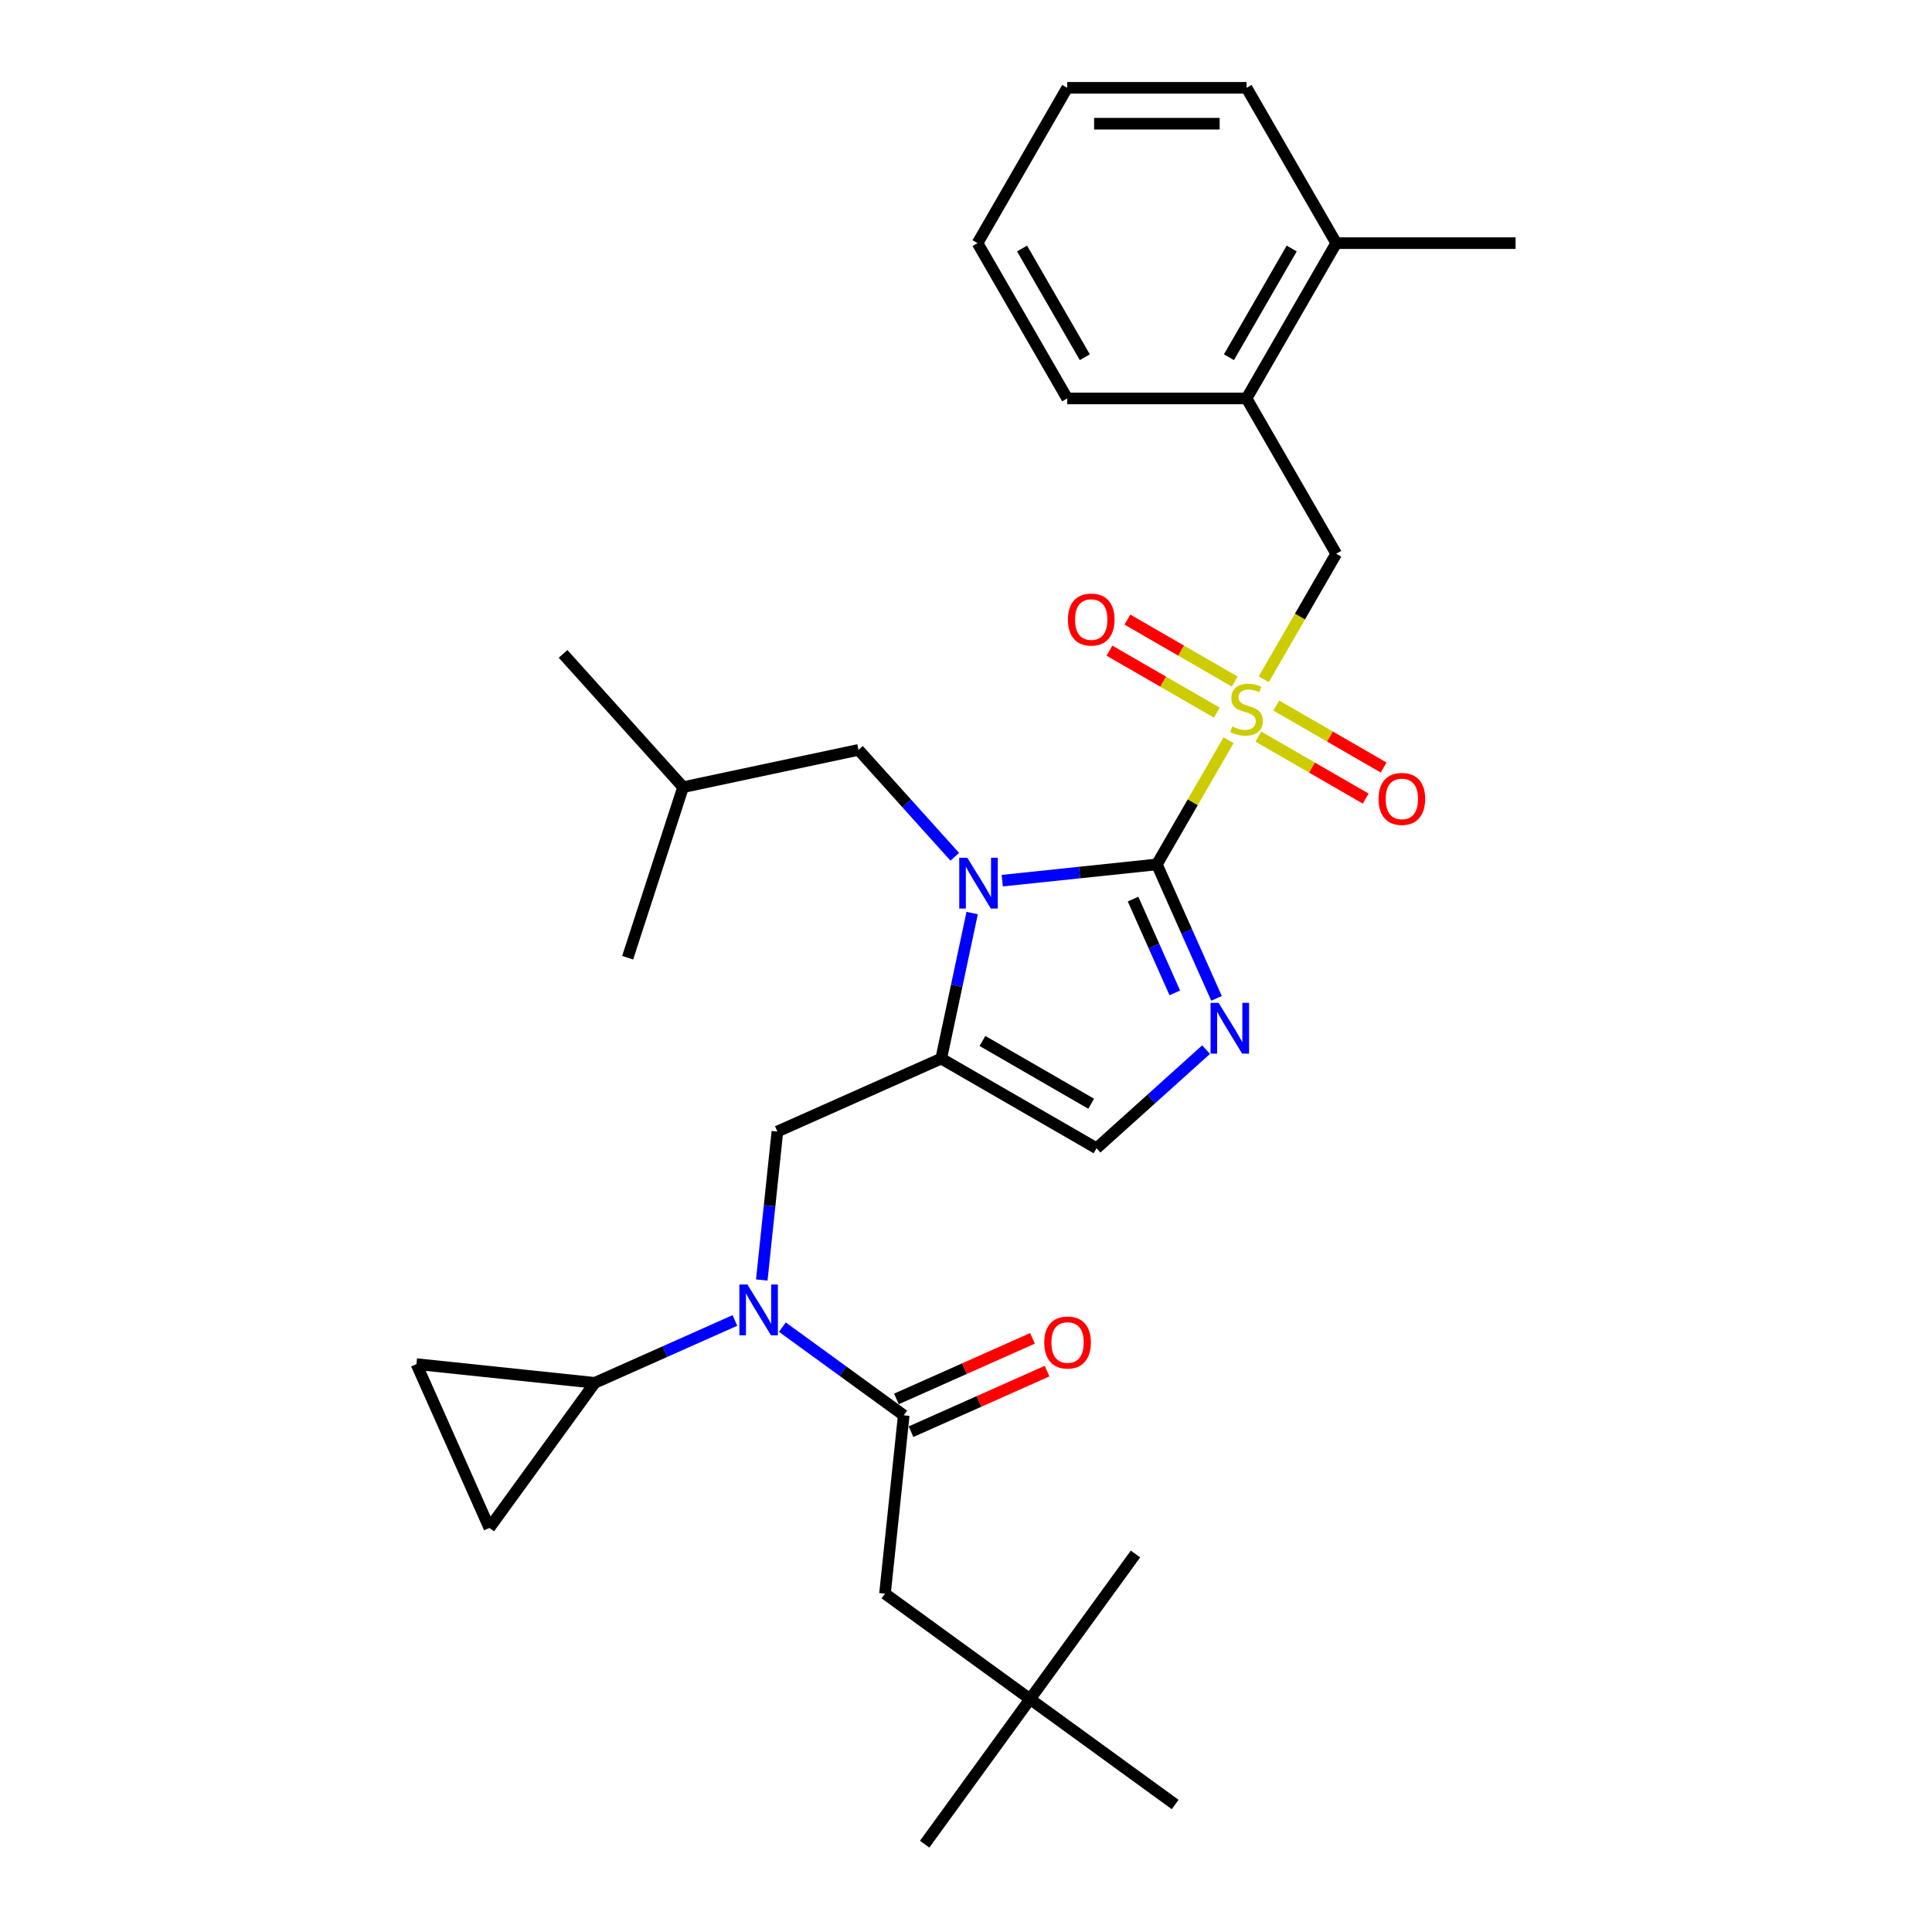 <?xml version='1.0' encoding='iso-8859-1'?>
<svg version='1.1' baseProfile='full'
              xmlns='http://www.w3.org/2000/svg'
                      xmlns:rdkit='http://www.rdkit.org/xml'
                      xmlns:xlink='http://www.w3.org/1999/xlink'
                  xml:space='preserve'
width='1000px' height='1000px' viewBox='0 0 1000 1000'>
<!-- END OF HEADER -->
<rect style='opacity:1.0;fill:#FFFFFF;stroke:none' width='1000' height='1000' x='0' y='0'> </rect>
<path class='bond-0' d='M 394.295,662.532 L 398.334,624.105' style='fill:none;fill-rule:evenodd;stroke:#0000FF;stroke-width:6px;stroke-linecap:butt;stroke-linejoin:miter;stroke-opacity:1' />
<path class='bond-0' d='M 398.334,624.105 L 402.372,585.677' style='fill:none;fill-rule:evenodd;stroke:#000000;stroke-width:6px;stroke-linecap:butt;stroke-linejoin:miter;stroke-opacity:1' />
<path class='bond-1' d='M 404.96,686.927 L 436.365,709.744' style='fill:none;fill-rule:evenodd;stroke:#0000FF;stroke-width:6px;stroke-linecap:butt;stroke-linejoin:miter;stroke-opacity:1' />
<path class='bond-1' d='M 436.365,709.744 L 467.769,732.561' style='fill:none;fill-rule:evenodd;stroke:#000000;stroke-width:6px;stroke-linecap:butt;stroke-linejoin:miter;stroke-opacity:1' />
<path class='bond-2' d='M 380.379,683.47 L 344.122,699.612' style='fill:none;fill-rule:evenodd;stroke:#0000FF;stroke-width:6px;stroke-linecap:butt;stroke-linejoin:miter;stroke-opacity:1' />
<path class='bond-2' d='M 344.122,699.612 L 307.866,715.754' style='fill:none;fill-rule:evenodd;stroke:#000000;stroke-width:6px;stroke-linecap:butt;stroke-linejoin:miter;stroke-opacity:1' />
<path class='bond-3' d='M 533.166,879.445 L 458.066,824.882' style='fill:none;fill-rule:evenodd;stroke:#000000;stroke-width:6px;stroke-linecap:butt;stroke-linejoin:miter;stroke-opacity:1' />
<path class='bond-4' d='M 533.166,879.445 L 478.603,954.545' style='fill:none;fill-rule:evenodd;stroke:#000000;stroke-width:6px;stroke-linecap:butt;stroke-linejoin:miter;stroke-opacity:1' />
<path class='bond-5' d='M 533.166,879.445 L 587.73,804.345' style='fill:none;fill-rule:evenodd;stroke:#000000;stroke-width:6px;stroke-linecap:butt;stroke-linejoin:miter;stroke-opacity:1' />
<path class='bond-6' d='M 533.166,879.445 L 608.267,934.009' style='fill:none;fill-rule:evenodd;stroke:#000000;stroke-width:6px;stroke-linecap:butt;stroke-linejoin:miter;stroke-opacity:1' />
<path class='bond-7' d='M 471.545,741.041 L 506.753,725.366' style='fill:none;fill-rule:evenodd;stroke:#000000;stroke-width:6px;stroke-linecap:butt;stroke-linejoin:miter;stroke-opacity:1' />
<path class='bond-7' d='M 506.753,725.366 L 541.96,709.691' style='fill:none;fill-rule:evenodd;stroke:#FF0000;stroke-width:6px;stroke-linecap:butt;stroke-linejoin:miter;stroke-opacity:1' />
<path class='bond-7' d='M 463.994,724.081 L 499.201,708.405' style='fill:none;fill-rule:evenodd;stroke:#000000;stroke-width:6px;stroke-linecap:butt;stroke-linejoin:miter;stroke-opacity:1' />
<path class='bond-7' d='M 499.201,708.405 L 534.409,692.73' style='fill:none;fill-rule:evenodd;stroke:#FF0000;stroke-width:6px;stroke-linecap:butt;stroke-linejoin:miter;stroke-opacity:1' />
<path class='bond-8' d='M 467.769,732.561 L 458.066,824.882' style='fill:none;fill-rule:evenodd;stroke:#000000;stroke-width:6px;stroke-linecap:butt;stroke-linejoin:miter;stroke-opacity:1' />
<path class='bond-9' d='M 307.866,715.754 L 253.302,790.855' style='fill:none;fill-rule:evenodd;stroke:#000000;stroke-width:6px;stroke-linecap:butt;stroke-linejoin:miter;stroke-opacity:1' />
<path class='bond-10' d='M 307.866,715.754 L 215.545,706.051' style='fill:none;fill-rule:evenodd;stroke:#000000;stroke-width:6px;stroke-linecap:butt;stroke-linejoin:miter;stroke-opacity:1' />
<path class='bond-11' d='M 253.302,790.855 L 215.545,706.051' style='fill:none;fill-rule:evenodd;stroke:#000000;stroke-width:6px;stroke-linecap:butt;stroke-linejoin:miter;stroke-opacity:1' />
<path class='bond-12' d='M 635.897,383.158 L 617.347,415.287' style='fill:none;fill-rule:evenodd;stroke:#CCCC00;stroke-width:6px;stroke-linecap:butt;stroke-linejoin:miter;stroke-opacity:1' />
<path class='bond-12' d='M 617.347,415.287 L 598.797,447.416' style='fill:none;fill-rule:evenodd;stroke:#000000;stroke-width:6px;stroke-linecap:butt;stroke-linejoin:miter;stroke-opacity:1' />
<path class='bond-13' d='M 654.119,351.596 L 672.872,319.114' style='fill:none;fill-rule:evenodd;stroke:#CCCC00;stroke-width:6px;stroke-linecap:butt;stroke-linejoin:miter;stroke-opacity:1' />
<path class='bond-13' d='M 672.872,319.114 L 691.626,286.632' style='fill:none;fill-rule:evenodd;stroke:#000000;stroke-width:6px;stroke-linecap:butt;stroke-linejoin:miter;stroke-opacity:1' />
<path class='bond-14' d='M 651.319,381.269 L 679.102,397.309' style='fill:none;fill-rule:evenodd;stroke:#CCCC00;stroke-width:6px;stroke-linecap:butt;stroke-linejoin:miter;stroke-opacity:1' />
<path class='bond-14' d='M 679.102,397.309 L 706.884,413.35' style='fill:none;fill-rule:evenodd;stroke:#FF0000;stroke-width:6px;stroke-linecap:butt;stroke-linejoin:miter;stroke-opacity:1' />
<path class='bond-14' d='M 660.602,365.191 L 688.385,381.231' style='fill:none;fill-rule:evenodd;stroke:#CCCC00;stroke-width:6px;stroke-linecap:butt;stroke-linejoin:miter;stroke-opacity:1' />
<path class='bond-14' d='M 688.385,381.231 L 716.167,397.271' style='fill:none;fill-rule:evenodd;stroke:#FF0000;stroke-width:6px;stroke-linecap:butt;stroke-linejoin:miter;stroke-opacity:1' />
<path class='bond-15' d='M 639.103,352.778 L 611.321,336.738' style='fill:none;fill-rule:evenodd;stroke:#CCCC00;stroke-width:6px;stroke-linecap:butt;stroke-linejoin:miter;stroke-opacity:1' />
<path class='bond-15' d='M 611.321,336.738 L 583.539,320.698' style='fill:none;fill-rule:evenodd;stroke:#FF0000;stroke-width:6px;stroke-linecap:butt;stroke-linejoin:miter;stroke-opacity:1' />
<path class='bond-15' d='M 629.82,368.857 L 602.038,352.817' style='fill:none;fill-rule:evenodd;stroke:#CCCC00;stroke-width:6px;stroke-linecap:butt;stroke-linejoin:miter;stroke-opacity:1' />
<path class='bond-15' d='M 602.038,352.817 L 574.256,336.777' style='fill:none;fill-rule:evenodd;stroke:#FF0000;stroke-width:6px;stroke-linecap:butt;stroke-linejoin:miter;stroke-opacity:1' />
<path class='bond-16' d='M 691.626,286.632 L 645.211,206.239' style='fill:none;fill-rule:evenodd;stroke:#000000;stroke-width:6px;stroke-linecap:butt;stroke-linejoin:miter;stroke-opacity:1' />
<path class='bond-17' d='M 645.211,206.239 L 691.626,125.847' style='fill:none;fill-rule:evenodd;stroke:#000000;stroke-width:6px;stroke-linecap:butt;stroke-linejoin:miter;stroke-opacity:1' />
<path class='bond-17' d='M 636.095,184.897 L 668.585,128.623' style='fill:none;fill-rule:evenodd;stroke:#000000;stroke-width:6px;stroke-linecap:butt;stroke-linejoin:miter;stroke-opacity:1' />
<path class='bond-18' d='M 645.211,206.239 L 552.382,206.239' style='fill:none;fill-rule:evenodd;stroke:#000000;stroke-width:6px;stroke-linecap:butt;stroke-linejoin:miter;stroke-opacity:1' />
<path class='bond-19' d='M 691.626,125.847 L 784.455,125.847' style='fill:none;fill-rule:evenodd;stroke:#000000;stroke-width:6px;stroke-linecap:butt;stroke-linejoin:miter;stroke-opacity:1' />
<path class='bond-20' d='M 691.626,125.847 L 645.211,45.455' style='fill:none;fill-rule:evenodd;stroke:#000000;stroke-width:6px;stroke-linecap:butt;stroke-linejoin:miter;stroke-opacity:1' />
<path class='bond-21' d='M 503.189,472.585 L 495.183,510.252' style='fill:none;fill-rule:evenodd;stroke:#0000FF;stroke-width:6px;stroke-linecap:butt;stroke-linejoin:miter;stroke-opacity:1' />
<path class='bond-21' d='M 495.183,510.252 L 487.176,547.92' style='fill:none;fill-rule:evenodd;stroke:#000000;stroke-width:6px;stroke-linecap:butt;stroke-linejoin:miter;stroke-opacity:1' />
<path class='bond-22' d='M 518.767,455.828 L 558.782,451.622' style='fill:none;fill-rule:evenodd;stroke:#0000FF;stroke-width:6px;stroke-linecap:butt;stroke-linejoin:miter;stroke-opacity:1' />
<path class='bond-22' d='M 558.782,451.622 L 598.797,447.416' style='fill:none;fill-rule:evenodd;stroke:#000000;stroke-width:6px;stroke-linecap:butt;stroke-linejoin:miter;stroke-opacity:1' />
<path class='bond-23' d='M 494.186,443.469 L 469.274,415.802' style='fill:none;fill-rule:evenodd;stroke:#0000FF;stroke-width:6px;stroke-linecap:butt;stroke-linejoin:miter;stroke-opacity:1' />
<path class='bond-23' d='M 469.274,415.802 L 444.362,388.134' style='fill:none;fill-rule:evenodd;stroke:#000000;stroke-width:6px;stroke-linecap:butt;stroke-linejoin:miter;stroke-opacity:1' />
<path class='bond-24' d='M 487.176,547.92 L 567.568,594.335' style='fill:none;fill-rule:evenodd;stroke:#000000;stroke-width:6px;stroke-linecap:butt;stroke-linejoin:miter;stroke-opacity:1' />
<path class='bond-24' d='M 508.518,538.804 L 564.792,571.294' style='fill:none;fill-rule:evenodd;stroke:#000000;stroke-width:6px;stroke-linecap:butt;stroke-linejoin:miter;stroke-opacity:1' />
<path class='bond-25' d='M 487.176,547.92 L 402.372,585.677' style='fill:none;fill-rule:evenodd;stroke:#000000;stroke-width:6px;stroke-linecap:butt;stroke-linejoin:miter;stroke-opacity:1' />
<path class='bond-26' d='M 567.568,594.335 L 595.916,568.81' style='fill:none;fill-rule:evenodd;stroke:#000000;stroke-width:6px;stroke-linecap:butt;stroke-linejoin:miter;stroke-opacity:1' />
<path class='bond-26' d='M 595.916,568.81 L 624.263,543.286' style='fill:none;fill-rule:evenodd;stroke:#0000FF;stroke-width:6px;stroke-linecap:butt;stroke-linejoin:miter;stroke-opacity:1' />
<path class='bond-27' d='M 629.668,516.754 L 614.232,482.085' style='fill:none;fill-rule:evenodd;stroke:#0000FF;stroke-width:6px;stroke-linecap:butt;stroke-linejoin:miter;stroke-opacity:1' />
<path class='bond-27' d='M 614.232,482.085 L 598.797,447.416' style='fill:none;fill-rule:evenodd;stroke:#000000;stroke-width:6px;stroke-linecap:butt;stroke-linejoin:miter;stroke-opacity:1' />
<path class='bond-27' d='M 608.077,513.905 L 597.272,489.637' style='fill:none;fill-rule:evenodd;stroke:#0000FF;stroke-width:6px;stroke-linecap:butt;stroke-linejoin:miter;stroke-opacity:1' />
<path class='bond-27' d='M 597.272,489.637 L 586.467,465.368' style='fill:none;fill-rule:evenodd;stroke:#000000;stroke-width:6px;stroke-linecap:butt;stroke-linejoin:miter;stroke-opacity:1' />
<path class='bond-28' d='M 444.362,388.134 L 353.561,407.434' style='fill:none;fill-rule:evenodd;stroke:#000000;stroke-width:6px;stroke-linecap:butt;stroke-linejoin:miter;stroke-opacity:1' />
<path class='bond-29' d='M 353.561,407.434 L 291.446,338.449' style='fill:none;fill-rule:evenodd;stroke:#000000;stroke-width:6px;stroke-linecap:butt;stroke-linejoin:miter;stroke-opacity:1' />
<path class='bond-30' d='M 353.561,407.434 L 324.875,495.72' style='fill:none;fill-rule:evenodd;stroke:#000000;stroke-width:6px;stroke-linecap:butt;stroke-linejoin:miter;stroke-opacity:1' />
<path class='bond-31' d='M 645.211,45.455 L 552.382,45.455' style='fill:none;fill-rule:evenodd;stroke:#000000;stroke-width:6px;stroke-linecap:butt;stroke-linejoin:miter;stroke-opacity:1' />
<path class='bond-31' d='M 631.287,64.02 L 566.307,64.02' style='fill:none;fill-rule:evenodd;stroke:#000000;stroke-width:6px;stroke-linecap:butt;stroke-linejoin:miter;stroke-opacity:1' />
<path class='bond-32' d='M 552.382,206.239 L 505.968,125.847' style='fill:none;fill-rule:evenodd;stroke:#000000;stroke-width:6px;stroke-linecap:butt;stroke-linejoin:miter;stroke-opacity:1' />
<path class='bond-32' d='M 561.499,184.897 L 529.008,128.623' style='fill:none;fill-rule:evenodd;stroke:#000000;stroke-width:6px;stroke-linecap:butt;stroke-linejoin:miter;stroke-opacity:1' />
<path class='bond-33' d='M 552.382,45.455 L 505.968,125.847' style='fill:none;fill-rule:evenodd;stroke:#000000;stroke-width:6px;stroke-linecap:butt;stroke-linejoin:miter;stroke-opacity:1' />
<path  class='atom-0' d='M 386.858 664.853
L 395.473 678.777
Q 396.327 680.151, 397.701 682.639
Q 399.074 685.127, 399.149 685.275
L 399.149 664.853
L 402.639 664.853
L 402.639 691.142
L 399.037 691.142
L 389.791 675.918
Q 388.715 674.136, 387.564 672.094
Q 386.45 670.051, 386.115 669.42
L 386.115 691.142
L 382.699 691.142
L 382.699 664.853
L 386.858 664.853
' fill='#0000FF'/>
<path  class='atom-3' d='M 540.505 694.878
Q 540.505 688.566, 543.624 685.038
Q 546.743 681.511, 552.573 681.511
Q 558.403 681.511, 561.522 685.038
Q 564.641 688.566, 564.641 694.878
Q 564.641 701.265, 561.485 704.904
Q 558.328 708.506, 552.573 708.506
Q 546.78 708.506, 543.624 704.904
Q 540.505 701.302, 540.505 694.878
M 552.573 705.535
Q 556.583 705.535, 558.737 702.862
Q 560.928 700.151, 560.928 694.878
Q 560.928 689.717, 558.737 687.118
Q 556.583 684.481, 552.573 684.481
Q 548.563 684.481, 546.372 687.081
Q 544.218 689.68, 544.218 694.878
Q 544.218 700.188, 546.372 702.862
Q 548.563 705.535, 552.573 705.535
' fill='#FF0000'/>
<path  class='atom-8' d='M 637.785 376.047
Q 638.082 376.158, 639.307 376.678
Q 640.533 377.198, 641.869 377.532
Q 643.243 377.829, 644.58 377.829
Q 647.068 377.829, 648.516 376.641
Q 649.964 375.416, 649.964 373.299
Q 649.964 371.851, 649.222 370.96
Q 648.516 370.069, 647.402 369.586
Q 646.288 369.103, 644.432 368.546
Q 642.092 367.841, 640.681 367.172
Q 639.307 366.504, 638.305 365.093
Q 637.339 363.682, 637.339 361.306
Q 637.339 358.001, 639.567 355.959
Q 641.832 353.916, 646.288 353.916
Q 649.333 353.916, 652.786 355.365
L 651.932 358.224
Q 648.776 356.924, 646.4 356.924
Q 643.837 356.924, 642.426 358.001
Q 641.015 359.041, 641.053 360.86
Q 641.053 362.271, 641.758 363.125
Q 642.501 363.979, 643.54 364.462
Q 644.617 364.944, 646.4 365.501
Q 648.776 366.244, 650.187 366.987
Q 651.598 367.729, 652.601 369.252
Q 653.64 370.737, 653.64 373.299
Q 653.64 376.938, 651.19 378.906
Q 648.776 380.837, 644.729 380.837
Q 642.389 380.837, 640.607 380.317
Q 638.862 379.834, 636.782 378.98
L 637.785 376.047
' fill='#CCCC00'/>
<path  class='atom-10' d='M 713.536 413.513
Q 713.536 407.2, 716.655 403.673
Q 719.774 400.145, 725.604 400.145
Q 731.433 400.145, 734.552 403.673
Q 737.671 407.2, 737.671 413.513
Q 737.671 419.899, 734.515 423.538
Q 731.359 427.14, 725.604 427.14
Q 719.811 427.14, 716.655 423.538
Q 713.536 419.936, 713.536 413.513
M 725.604 424.169
Q 729.614 424.169, 731.768 421.496
Q 733.958 418.785, 733.958 413.513
Q 733.958 408.351, 731.768 405.752
Q 729.614 403.116, 725.604 403.116
Q 721.593 403.116, 719.403 405.715
Q 717.249 408.314, 717.249 413.513
Q 717.249 418.822, 719.403 421.496
Q 721.593 424.169, 725.604 424.169
' fill='#FF0000'/>
<path  class='atom-11' d='M 552.751 320.684
Q 552.751 314.371, 555.87 310.844
Q 558.989 307.316, 564.819 307.316
Q 570.649 307.316, 573.768 310.844
Q 576.887 314.371, 576.887 320.684
Q 576.887 327.07, 573.731 330.709
Q 570.574 334.311, 564.819 334.311
Q 559.026 334.311, 555.87 330.709
Q 552.751 327.107, 552.751 320.684
M 564.819 331.34
Q 568.829 331.34, 570.983 328.667
Q 573.174 325.956, 573.174 320.684
Q 573.174 315.522, 570.983 312.923
Q 568.829 310.287, 564.819 310.287
Q 560.809 310.287, 558.618 312.886
Q 556.464 315.485, 556.464 320.684
Q 556.464 325.993, 558.618 328.667
Q 560.809 331.34, 564.819 331.34
' fill='#FF0000'/>
<path  class='atom-14' d='M 500.665 443.975
L 509.28 457.899
Q 510.134 459.273, 511.508 461.761
Q 512.881 464.249, 512.956 464.397
L 512.956 443.975
L 516.446 443.975
L 516.446 470.264
L 512.844 470.264
L 503.599 455.04
Q 502.522 453.258, 501.371 451.216
Q 500.257 449.173, 499.923 448.542
L 499.923 470.264
L 496.506 470.264
L 496.506 443.975
L 500.665 443.975
' fill='#0000FF'/>
<path  class='atom-17' d='M 630.743 519.075
L 639.357 533
Q 640.211 534.373, 641.585 536.861
Q 642.959 539.349, 643.033 539.498
L 643.033 519.075
L 646.524 519.075
L 646.524 545.364
L 642.922 545.364
L 633.676 530.14
Q 632.599 528.358, 631.448 526.316
Q 630.334 524.274, 630 523.642
L 630 545.364
L 626.584 545.364
L 626.584 519.075
L 630.743 519.075
' fill='#0000FF'/>
</svg>
